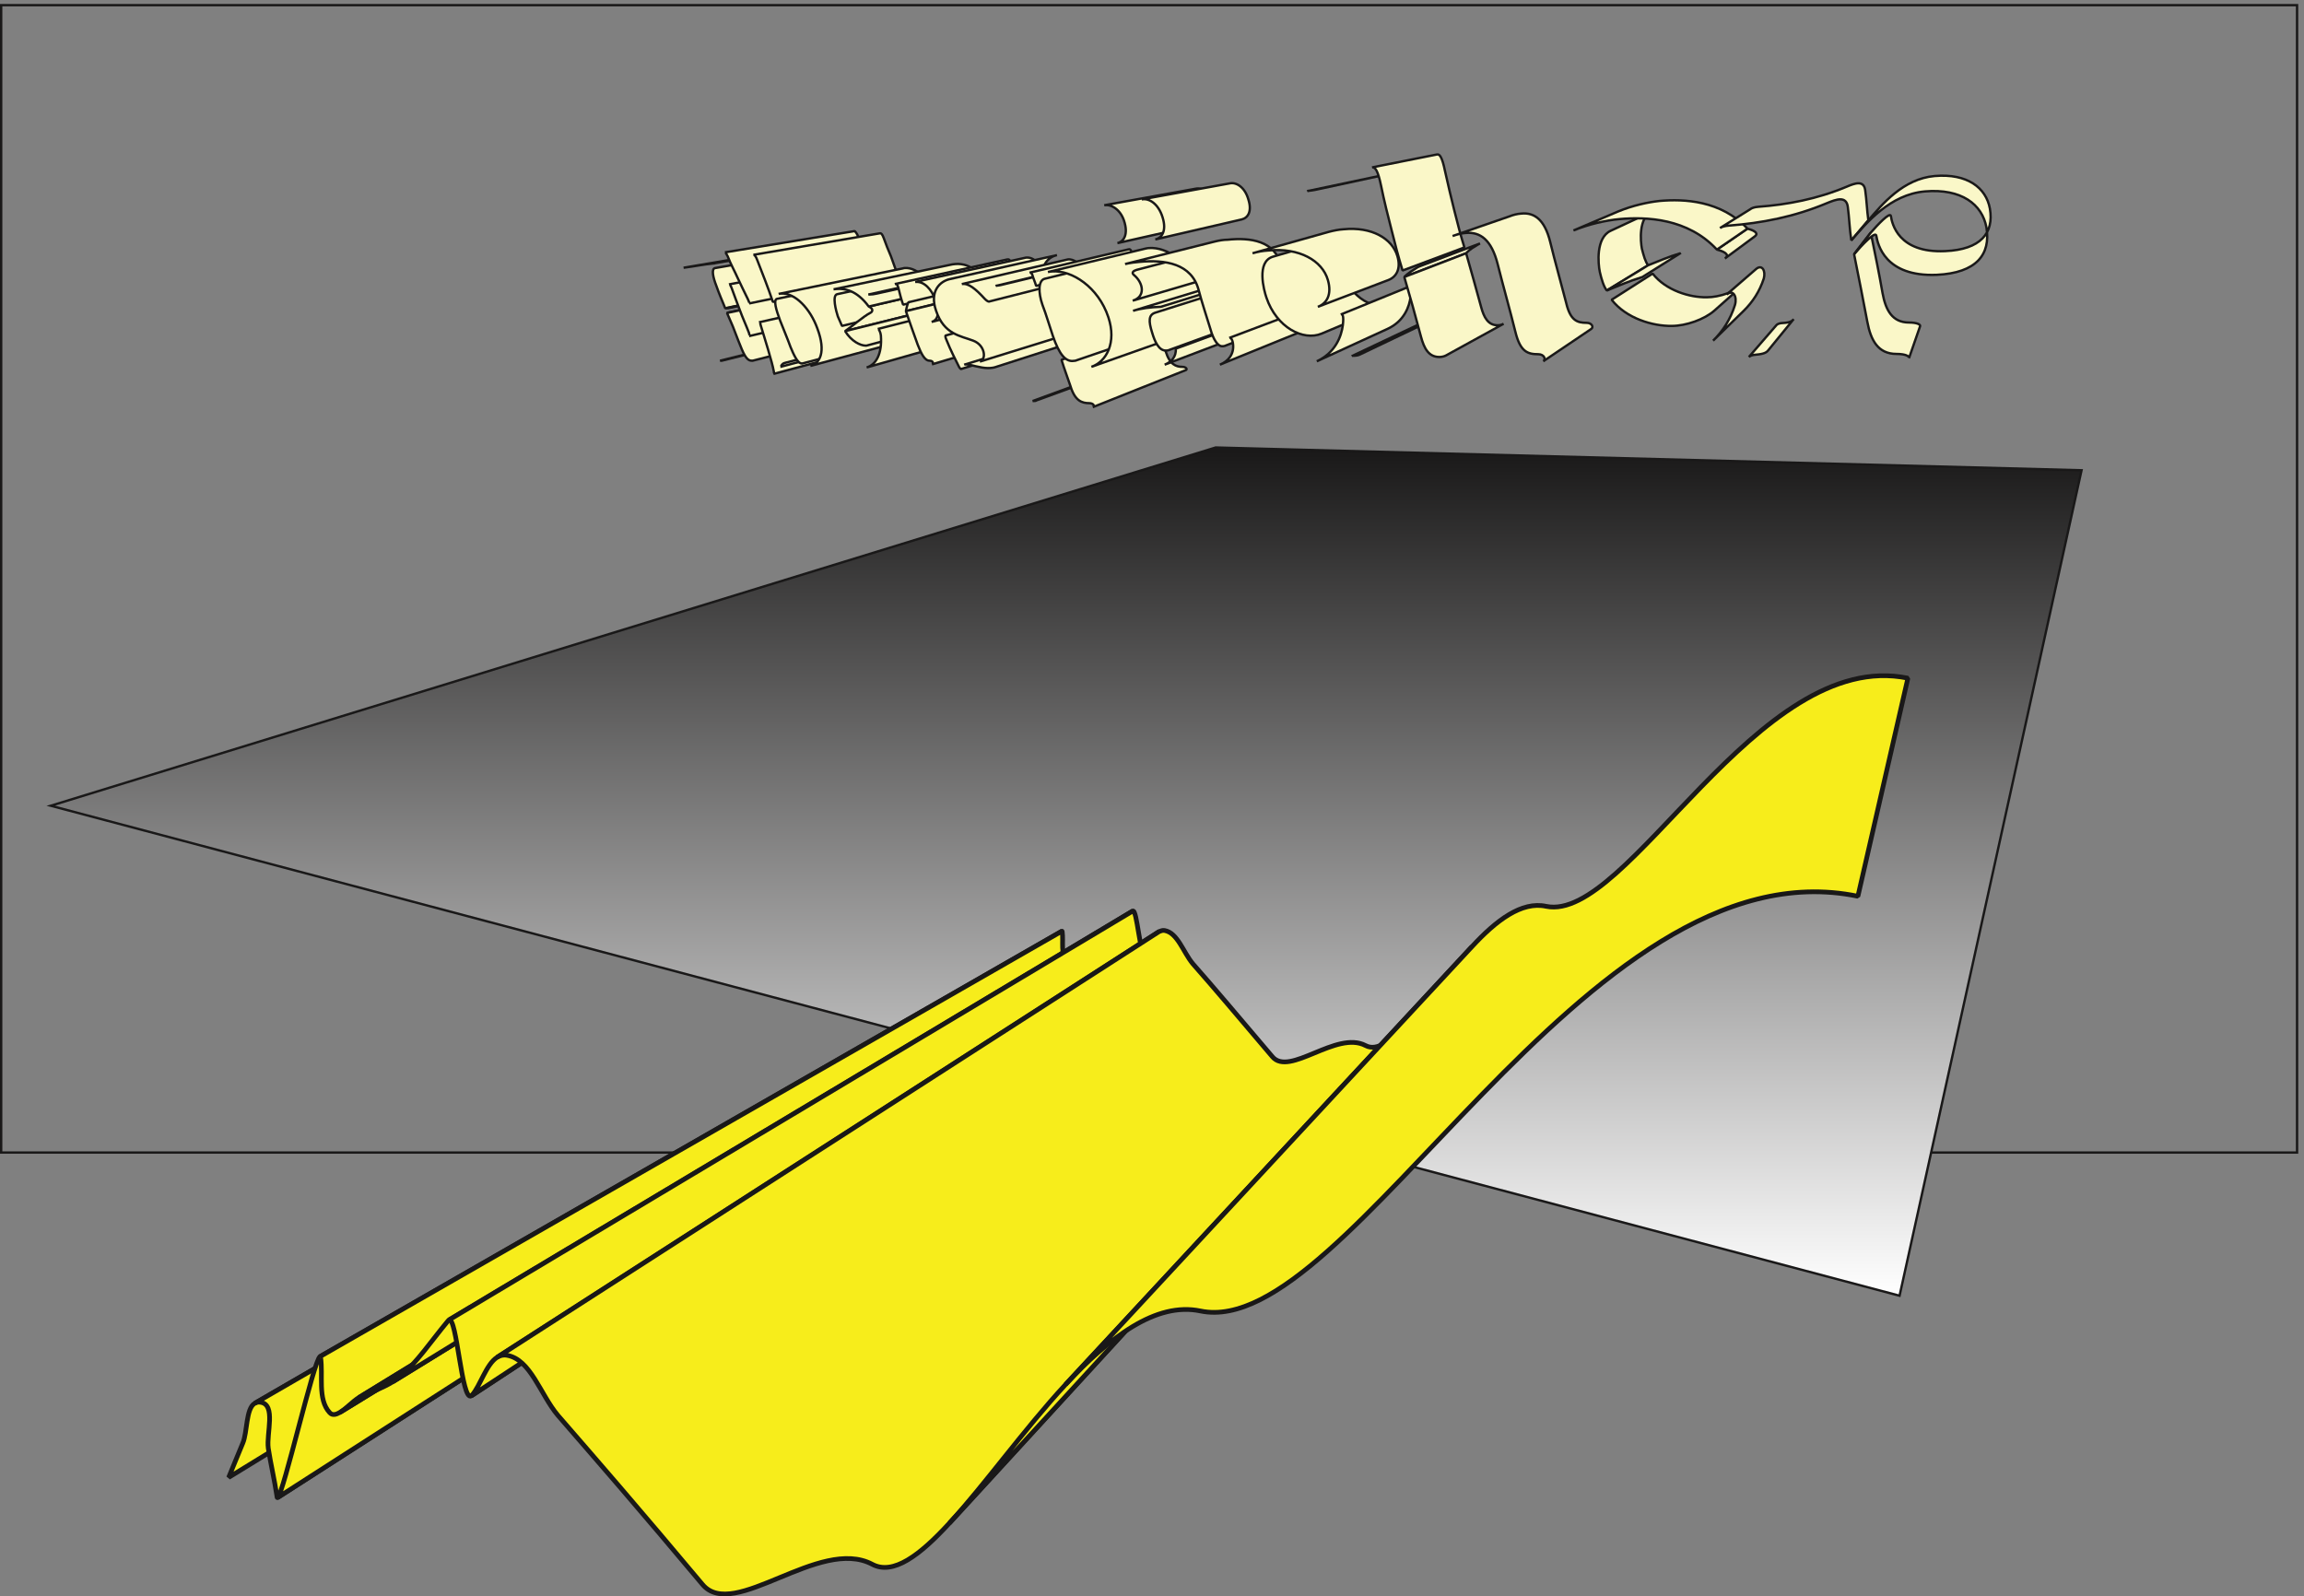 <svg xmlns="http://www.w3.org/2000/svg" xml:space="preserve" width="657.463" height="455.584"><rect width="100%" height="100%" fill="#808080" stroke="none"/><defs><linearGradient x1="217.86" y1="0" x2="217.86" y2="-182.017" gradientUnits="userSpaceOnUse" gradientTransform="matrix(10 0 0 10 108.875 2465.34)" spreadMethod="pad" id="a"><stop style="stop-opacity:1;stop-color:#191818" offset="0"/><stop style="stop-opacity:1;stop-color:#fff" offset="1"/></linearGradient><clipPath clipPathUnits="userSpaceOnUse" id="b"><path d="M1464.18 3096.75h2809.34v-547.41H1464.18Z" clip-rule="evenodd"/></clipPath></defs><path d="M4928.45 3414.48V952.41H2.52v2462.07z" style="fill:none;stroke:#191818;stroke-width:5.04;stroke-linecap:butt;stroke-linejoin:miter;stroke-miterlimit:10;stroke-dasharray:none;stroke-opacity:1" transform="matrix(.133 0 0 -.133 0 455.6)"/><path d="m2608.29 2465.34 1857.78-48.87-390.48-1771.298L108.875 1696.59l2499.415 768.75" style="fill:url(#a);fill-opacity:1;fill-rule:evenodd;stroke:none" transform="matrix(.133 0 0 -.133 0 455.6)"/><path d="m2608.29 2465.34 1857.78-48.87-390.48-1771.298L108.875 1696.59Z" style="fill:none;stroke:#191818;stroke-width:5.04;stroke-linecap:butt;stroke-linejoin:miter;stroke-miterlimit:10;stroke-dasharray:none;stroke-opacity:1" transform="matrix(.133 0 0 -.133 0 455.6)"/><g clip-path="url(#b)" transform="matrix(.133 0 0 -.133 0 455.6)"><path d="M1466.7 2851.04c21.61 2.64 43.22 7.26 64.83 9.25.75 0 1.49 0 2.98.65l280.2 48.22c-1.49-.66-2.24-.66-2.24-.66-20.12-1.99-39.49-5.95-58.87-8.59l-286.9-48.87" style="fill:#faf7c8;fill-opacity:1;fill-rule:evenodd;stroke:none"/><path d="M1466.7 2851.04c21.61 2.64 43.22 7.26 64.83 9.25.75 0 1.49 0 2.98.65l280.2 48.22c-1.49-.66-2.24-.66-2.24-.66-20.12-1.99-39.49-5.95-58.87-8.59z" style="fill:none;stroke:#191818;stroke-width:5.04;stroke-linecap:butt;stroke-linejoin:bevel;stroke-miterlimit:10;stroke-dasharray:none;stroke-opacity:1"/><path d="M1534.51 2850.38c-8.94-1.32-4.47-20.48 2.24-37.65 5.96-17.17 12.67-32.35 19.37-48.87l277.96 58.12c-5.96 14.53-11.92 28.4-17.14 43.59-5.96 15.85-10.43 33.02-2.23 33.68l-280.2-48.87" style="fill:#faf7c8;fill-opacity:1;fill-rule:evenodd;stroke:none"/><path d="M1534.51 2850.38c-8.94-1.32-4.47-20.48 2.24-37.65 5.96-17.17 12.67-32.35 19.37-48.87l277.96 58.12c-5.96 14.53-11.92 28.4-17.14 43.59-5.96 15.85-10.43 33.02-2.23 33.68z" style="fill:none;stroke:#191818;stroke-width:5.04;stroke-linecap:butt;stroke-linejoin:bevel;stroke-miterlimit:10;stroke-dasharray:none;stroke-opacity:1"/><path d="M1557.61 2764.52h5.97l277.21 57.46h-5.22l-277.96-57.46" style="fill:#faf7c8;fill-opacity:1;fill-rule:evenodd;stroke:none"/><path d="M1557.61 2764.52h5.97l277.21 57.46h-5.22z" style="fill:none;stroke:#191818;stroke-width:5.04;stroke-linecap:butt;stroke-linejoin:bevel;stroke-miterlimit:10;stroke-dasharray:none;stroke-opacity:1"/><path d="M1563.58 2755.27c-.75 0-2.24-.66-3.73-1.32l277.96 58.78c1.49.66 2.24 1.32 2.98 1.32l-277.21-58.78" style="fill:#faf7c8;fill-opacity:1;fill-rule:evenodd;stroke:none"/><path d="M1563.58 2755.27c-.75 0-2.24-.66-3.73-1.32l277.96 58.78c1.49.66 2.24 1.32 2.98 1.32z" style="fill:none;stroke:#191818;stroke-width:5.04;stroke-linecap:butt;stroke-linejoin:bevel;stroke-miterlimit:10;stroke-dasharray:none;stroke-opacity:1"/><path d="M1544.95 2651.58h3.72l278.71 69.35h-2.98l-279.45-69.35" style="fill:#faf7c8;fill-opacity:1;fill-rule:evenodd;stroke:none"/><path d="M1544.95 2651.58h3.72l278.71 69.35h-2.98z" style="fill:none;stroke:#191818;stroke-width:5.04;stroke-linecap:butt;stroke-linejoin:bevel;stroke-miterlimit:10;stroke-dasharray:none;stroke-opacity:1"/><path d="M1559.85 2753.95c5.22-12.55 11.92-26.41 16.39-38.96 5.22-13.21 10.44-27.74 15.65-39.63 8.2-19.15 14.16-23.78 20.87-23.78h2.23l272 69.35h-1.49c-5.96 0-11.92 3.96-19.37 21.13-4.47 10.57-8.94 23.78-13.42 35.67-4.47 11.23-10.43 23.77-14.9 35l-277.96-58.78" style="fill:#faf7c8;fill-opacity:1;fill-rule:evenodd;stroke:none"/><path d="M1559.85 2753.95c5.22-12.55 11.92-26.41 16.39-38.96 5.22-13.21 10.44-27.74 15.65-39.63 8.2-19.15 14.16-23.78 20.87-23.78h2.23l272 69.35h-1.49c-5.96 0-11.92 3.96-19.37 21.13-4.47 10.57-8.94 23.78-13.42 35.67-4.47 11.23-10.43 23.77-14.9 35z" style="fill:none;stroke:#191818;stroke-width:5.04;stroke-linecap:butt;stroke-linejoin:bevel;stroke-miterlimit:10;stroke-dasharray:none;stroke-opacity:1"/><path d="M1564.32 2815.37c1.49.66 2.98-1.98 5.22-7.26 5.96-15.85 11.92-33.02 17.88-48.21 5.96-16.51 13.42-32.36 19.38-48.22 1.49-4.62 1.49-7.26.74-7.26l272.75 64.06c.74 0 .74 1.98-.75 5.95-5.21 14.53-11.92 29.06-17.14 43.59-5.21 13.86-10.43 29.06-16.39 43.58-1.49 4.63-2.98 7.27-4.47 6.61l-277.22-52.84" style="fill:#faf7c8;fill-opacity:1;fill-rule:evenodd;stroke:none"/><path d="M1564.32 2815.37c1.49.66 2.98-1.98 5.22-7.26 5.96-15.85 11.92-33.02 17.88-48.21 5.96-16.51 13.42-32.36 19.38-48.22 1.49-4.62 1.49-7.26.74-7.26l272.75 64.06c.74 0 .74 1.98-.75 5.95-5.21 14.53-11.92 29.06-17.14 43.59-5.21 13.86-10.43 29.06-16.39 43.58-1.49 4.63-2.98 7.27-4.47 6.61z" style="fill:none;stroke:#191818;stroke-width:5.04;stroke-linecap:butt;stroke-linejoin:bevel;stroke-miterlimit:10;stroke-dasharray:none;stroke-opacity:1"/><path d="M1629.15 2734.14c.75.66 2.24-1.98 2.98-6.6 2.24-7.93 9.69-31.05 15.65-51.52 5.97-19.81 11.18-39.63 11.93-44.91 1.49-5.28.74-7.26 0-7.92l267.52 71.98c.75.66 1.49 1.98 0 7.27-.74 4.62-5.21 22.45-10.43 40.29-5.21 18.49-11.92 38.96-14.16 46.23-.74 3.96-2.23 6.6-2.98 5.94l-270.51-60.76" style="fill:#faf7c8;fill-opacity:1;fill-rule:evenodd;stroke:none"/><path d="M1629.15 2734.14c.75.66 2.24-1.98 2.98-6.6 2.24-7.93 9.69-31.05 15.65-51.52 5.97-19.81 11.18-39.63 11.93-44.91 1.49-5.28.74-7.26 0-7.92l267.52 71.98c.75.66 1.49 1.98 0 7.27-.74 4.62-5.21 22.45-10.43 40.29-5.21 18.49-11.92 38.96-14.16 46.23-.74 3.96-2.23 6.6-2.98 5.94z" style="fill:none;stroke:#191818;stroke-width:5.04;stroke-linecap:butt;stroke-linejoin:bevel;stroke-miterlimit:10;stroke-dasharray:none;stroke-opacity:1"/><path d="M1555.38 2884.06c1.49 0 5.21-6.6 5.96-8.59 5.96-15.84 14.9-31.7 21.61-46.89 6.71-13.87 14.16-30.38 21.61-44.91 2.98-6.6 3.73-8.58 2.98-9.24l272.75 56.79c.74.66 0 2.66-2.24 8.59-6.71 12.55-13.41 27.74-19.37 40.29-5.97 13.21-14.16 27.74-19.38 42.28-.74 1.31-4.47 7.25-5.96 7.25l-277.96-45.57" style="fill:#faf7c8;fill-opacity:1;fill-rule:evenodd;stroke:none"/><path d="M1555.38 2884.06c1.49 0 5.21-6.6 5.96-8.59 5.96-15.84 14.9-31.7 21.61-46.89 6.71-13.87 14.16-30.38 21.61-44.91 2.98-6.6 3.73-8.58 2.98-9.24l272.75 56.79c.74.66 0 2.66-2.24 8.59-6.71 12.55-13.41 27.74-19.37 40.29-5.97 13.21-14.16 27.74-19.38 42.28-.74 1.31-4.47 7.25-5.96 7.25z" style="fill:none;stroke:#191818;stroke-width:5.04;stroke-linecap:butt;stroke-linejoin:bevel;stroke-miterlimit:10;stroke-dasharray:none;stroke-opacity:1"/><path d="M1616.48 2878.78c2.24 0 5.22-2.65 8.2-11.23 5.22-13.87 11.93-30.38 17.14-44.25 5.96-15.19 11.18-30.38 16.4-45.57l268.27 56.15c-5.22 13.86-9.69 27.72-14.9 41.59-5.22 11.89-11.18 27.08-15.65 39.63-2.98 7.93-5.22 9.91-7.46 9.91l-272-46.23" style="fill:#faf7c8;fill-opacity:1;fill-rule:evenodd;stroke:none"/><path d="M1616.48 2878.78c2.24 0 5.22-2.65 8.2-11.23 5.22-13.87 11.93-30.38 17.14-44.25 5.96-15.19 11.18-30.38 16.4-45.57l268.27 56.15c-5.22 13.86-9.69 27.72-14.9 41.59-5.22 11.89-11.18 27.08-15.65 39.63-2.98 7.93-5.22 9.91-7.46 9.91z" style="fill:none;stroke:#191818;stroke-width:5.04;stroke-linecap:butt;stroke-linejoin:bevel;stroke-miterlimit:10;stroke-dasharray:none;stroke-opacity:1"/><path d="M1684.3 2646.96c-3.73-.66-6.71-3.3-8.2-6.6 0-1.32-.74-1.98-1.49-1.98l266.04 70.66c.74 0 1.49 0 1.49 1.32 1.49 3.31 4.47 5.29 7.45 5.95l-265.29-69.35" style="fill:#faf7c8;fill-opacity:1;fill-rule:evenodd;stroke:none"/><path d="M1684.3 2646.96c-3.73-.66-6.71-3.3-8.2-6.6 0-1.32-.74-1.98-1.49-1.98l266.04 70.66c.74 0 1.49 0 1.49 1.32 1.49 3.31 4.47 5.29 7.45 5.95z" style="fill:none;stroke:#191818;stroke-width:5.04;stroke-linecap:butt;stroke-linejoin:bevel;stroke-miterlimit:10;stroke-dasharray:none;stroke-opacity:1"/><path d="M1667.16 2784.33c-8.2-1.98-2.24-23.11 6.71-46.89 7.45-19.15 15.64-38.3 22.35-56.8 5.96-14.53 14.91-35 23.85-35h1.49l261.56 69.35h-1.49c-8.19 0-15.64 18.49-21.61 31.7-5.96 16.51-13.41 33.69-20.12 51.51-7.45 21.14-13.41 40.29-5.96 41.61l-266.78-55.48" style="fill:#faf7c8;fill-opacity:1;fill-rule:evenodd;stroke:none"/><path d="M1667.16 2784.33c-8.2-1.98-2.24-23.11 6.71-46.89 7.45-19.15 15.64-38.3 22.35-56.8 5.96-14.53 14.91-35 23.85-35h1.49l261.56 69.35h-1.49c-8.19 0-15.64 18.49-21.61 31.7-5.96 16.51-13.41 33.69-20.12 51.51-7.45 21.14-13.41 40.29-5.96 41.61z" style="fill:none;stroke:#191818;stroke-width:5.04;stroke-linecap:butt;stroke-linejoin:bevel;stroke-miterlimit:10;stroke-dasharray:none;stroke-opacity:1"/><path d="M1670.88 2794.9c1.5.66 2.99.66 4.48.66 30.55 2.64 63.34-33.02 78.24-74.63 19.38-51.51 5.22-75.29-14.9-80.57l260.07 70c17.89 4.63 30.56 26.42 13.42 72.65-13.42 37.65-43.22 69.35-70.8 67.37-1.49 0-2.23 0-3.72-.66l-266.79-54.82" style="fill:#faf7c8;fill-opacity:1;fill-rule:evenodd;stroke:none"/><path d="M1670.88 2794.9c1.5.66 2.99.66 4.48.66 30.55 2.64 63.34-33.02 78.24-74.63 19.38-51.51 5.22-75.29-14.9-80.57l260.07 70c17.89 4.63 30.56 26.42 13.42 72.65-13.42 37.65-43.22 69.35-70.8 67.37-1.49 0-2.23 0-3.72-.66z" style="fill:none;stroke:#191818;stroke-width:5.04;stroke-linecap:butt;stroke-linejoin:bevel;stroke-miterlimit:10;stroke-dasharray:none;stroke-opacity:1"/><path d="M1796.08 2794.24c-11.18-2.64-2.24-36.32 1.49-47.55 2.98-7.27 6.71-15.85 8.94-20.48l253.37 61.43c-2.23 4.62-5.96 11.88-8.2 18.49-3.72 9.9-11.17 40.28-1.49 42.93l-254.11-54.82" style="fill:#faf7c8;fill-opacity:1;fill-rule:evenodd;stroke:none"/><path d="M1796.08 2794.24c-11.18-2.64-2.24-36.32 1.49-47.55 2.98-7.27 6.71-15.85 8.94-20.48l253.37 61.43c-2.23 4.62-5.96 11.88-8.2 18.49-3.72 9.9-11.17 40.28-1.49 42.93z" style="fill:none;stroke:#191818;stroke-width:5.04;stroke-linecap:butt;stroke-linejoin:bevel;stroke-miterlimit:10;stroke-dasharray:none;stroke-opacity:1"/><path d="M1863.89 2767.82c10.44-4.62 8.94-11.23 2.98-13.87-13.41-6.6-40.98-30.38-53.65-38.96l252.62 62.74c11.18 7.92 35.77 29.06 48.44 35 5.22 2.65 6.71 8.59-2.98 12.55l-247.41-57.46" style="fill:#faf7c8;fill-opacity:1;fill-rule:evenodd;stroke:none"/><path d="M1863.89 2767.82c10.44-4.62 8.94-11.23 2.98-13.87-13.41-6.6-40.98-30.38-53.65-38.96l252.62 62.74c11.18 7.92 35.77 29.06 48.44 35 5.22 2.65 6.71 8.59-2.98 12.55z" style="fill:none;stroke:#191818;stroke-width:5.04;stroke-linecap:butt;stroke-linejoin:bevel;stroke-miterlimit:10;stroke-dasharray:none;stroke-opacity:1"/><path d="M1813.22 2714.99c13.41-21.8 32.79-31.04 43.97-31.04 1.49 0 2.98 0 4.47.66l247.4 66.04c-1.49-.66-2.23-.66-3.72-.66-10.43 0-27.57 7.93-39.5 27.74l-252.62-62.74" style="fill:#faf7c8;fill-opacity:1;fill-rule:evenodd;stroke:none"/><path d="M1813.22 2714.99c13.41-21.8 32.79-31.04 43.97-31.04 1.49 0 2.98 0 4.47.66l247.4 66.04c-1.49-.66-2.23-.66-3.72-.66-10.43 0-27.57 7.93-39.5 27.74z" style="fill:none;stroke:#191818;stroke-width:5.04;stroke-linecap:butt;stroke-linejoin:bevel;stroke-miterlimit:10;stroke-dasharray:none;stroke-opacity:1"/><path d="M1883.27 2719.61c2.23.66 5.96-6.6 6.7-13.87 2.99-39.63-10.43-62.74-30.55-68.69l248.15 70.67c17.89 5.29 29.81 25.76 26.83 61.42 0 6.61-3.73 13.21-5.96 12.56l-245.17-62.09" style="fill:#faf7c8;fill-opacity:1;fill-rule:evenodd;stroke:none"/><path d="M1883.27 2719.61c2.23.66 5.96-6.6 6.7-13.87 2.99-39.63-10.43-62.74-30.55-68.69l248.15 70.67c17.89 5.29 29.81 25.76 26.83 61.42 0 6.61-3.73 13.21-5.96 12.56z" style="fill:none;stroke:#191818;stroke-width:5.04;stroke-linecap:butt;stroke-linejoin:bevel;stroke-miterlimit:10;stroke-dasharray:none;stroke-opacity:1"/><path d="M1788.63 2804.81c2.23 0 4.47.66 6.7.66 15.65 1.32 42.48-1.98 68.56-37.65l247.41 57.47c-23.85 32.35-47.69 35-61.85 33.67-2.24 0-3.73-.66-5.96-.66l-254.86-53.49" style="fill:#faf7c8;fill-opacity:1;fill-rule:evenodd;stroke:none"/><path d="M1788.63 2804.81c2.23 0 4.47.66 6.7.66 15.65 1.32 42.48-1.98 68.56-37.65l247.41 57.47c-23.85 32.35-47.69 35-61.85 33.67-2.24 0-3.73-.66-5.96-.66z" style="fill:none;stroke:#191818;stroke-width:5.04;stroke-linecap:butt;stroke-linejoin:bevel;stroke-miterlimit:10;stroke-dasharray:none;stroke-opacity:1"/><path d="M1863.15 2793.58h1.49c5.21 0 11.18.66 16.39 1.98l245.92 54.82c-5.22-1.32-10.43-1.98-14.91-1.98h-1.49l-247.4-54.82" style="fill:#faf7c8;fill-opacity:1;fill-rule:evenodd;stroke:none"/><path d="M1863.15 2793.58h1.49c5.21 0 11.18.66 16.39 1.98l245.92 54.82c-5.22-1.32-10.43-1.98-14.91-1.98h-1.49z" style="fill:none;stroke:#191818;stroke-width:5.04;stroke-linecap:butt;stroke-linejoin:bevel;stroke-miterlimit:10;stroke-dasharray:none;stroke-opacity:1"/><path d="M1919.78 2816.03c2.98.66 5.96-.66 7.45-7.26 2.99-11.89 5.97-24.44 10.44-36.99l239.95 56.8c-3.72 11.23-6.7 23.12-9.68 33.69-.75 5.94-3.73 7.26-6.71 6.6l-241.45-52.84" style="fill:#faf7c8;fill-opacity:1;fill-rule:evenodd;stroke:none"/><path d="M1919.78 2816.03c2.98.66 5.96-.66 7.45-7.26 2.99-11.89 5.97-24.44 10.44-36.99l239.95 56.8c-3.72 11.23-6.7 23.12-9.68 33.69-.75 5.94-3.73 7.26-6.71 6.6z" style="fill:none;stroke:#191818;stroke-width:5.04;stroke-linecap:butt;stroke-linejoin:bevel;stroke-miterlimit:10;stroke-dasharray:none;stroke-opacity:1"/><path d="M1949.59 2777.07c-1.49 0-4.47-11.23-5.96-19.15l239.21 58.11c1.49 7.27 4.47 17.85 5.22 17.85l-238.47-56.81" style="fill:#faf7c8;fill-opacity:1;fill-rule:evenodd;stroke:none"/><path d="M1949.59 2777.07c-1.49 0-4.47-11.23-5.96-19.15l239.21 58.11c1.49 7.27 4.47 17.85 5.22 17.85z" style="fill:none;stroke:#191818;stroke-width:5.04;stroke-linecap:butt;stroke-linejoin:bevel;stroke-miterlimit:10;stroke-dasharray:none;stroke-opacity:1"/><path d="M1943.63 2757.92c8.2-24.44 17.14-48.88 25.34-71.99 7.45-19.16 14.9-34.35 25.33-34.35 8.2 0 8.95-6.6 5.22-7.92l233.99 70.01c2.98 1.32 2.24 7.26-5.21 7.26-8.95 0-15.65 13.21-22.36 30.38-7.45 21.14-15.65 42.93-23.1 64.72l-239.21-58.11" style="fill:#faf7c8;fill-opacity:1;fill-rule:evenodd;stroke:none"/><path d="M1943.63 2757.92c8.2-24.44 17.14-48.88 25.34-71.99 7.45-19.16 14.9-34.35 25.33-34.35 8.2 0 8.95-6.6 5.22-7.92l233.99 70.01c2.98 1.32 2.24 7.26-5.21 7.26-8.95 0-15.65 13.21-22.36 30.38-7.45 21.14-15.65 42.93-23.1 64.72z" style="fill:none;stroke:#191818;stroke-width:5.04;stroke-linecap:butt;stroke-linejoin:bevel;stroke-miterlimit:10;stroke-dasharray:none;stroke-opacity:1"/><path d="M1963.75 2820.66h1.49c17.14 1.32 34.28-15.85 41.73-39.62 8.94-25.11 6.71-42.28-8.2-46.24l234 60.76c13.41 3.3 15.65 19.15 7.45 41.61-6.71 21.13-22.36 36.98-38.01 35.66h-.74l-237.72-52.17" style="fill:#faf7c8;fill-opacity:1;fill-rule:evenodd;stroke:none"/><path d="M1963.75 2820.66h1.49c17.14 1.32 34.28-15.85 41.73-39.62 8.94-25.11 6.71-42.28-8.2-46.24l234 60.76c13.41 3.3 15.65 19.15 7.45 41.61-6.71 21.13-22.36 36.98-38.01 35.66h-.74z" style="fill:none;stroke:#191818;stroke-width:5.04;stroke-linecap:butt;stroke-linejoin:bevel;stroke-miterlimit:10;stroke-dasharray:none;stroke-opacity:1"/><path d="M2062.12 2633.75c-.75 0-2.24.66-4.47 4.63-8.2 16.51-17.89 35-26.83 57.45-2.98 6.61-2.98 9.91-1.49 9.91l231.01 63.4c-1.49 0-1.49-2.64 1.49-8.58 7.45-20.48 16.4-36.99 23.85-51.52 2.23-3.96 2.98-4.62 3.72-4.62l-227.28-70.67" style="fill:#faf7c8;fill-opacity:1;fill-rule:evenodd;stroke:none"/><path d="M2062.12 2633.75c-.75 0-2.24.66-4.47 4.63-8.2 16.51-17.89 35-26.83 57.45-2.98 6.61-2.98 9.91-1.49 9.91l231.01 63.4c-1.49 0-1.49-2.64 1.49-8.58 7.45-20.48 16.4-36.99 23.85-51.52 2.23-3.96 2.98-4.62 3.72-4.62z" style="fill:none;stroke:#191818;stroke-width:5.04;stroke-linecap:butt;stroke-linejoin:bevel;stroke-miterlimit:10;stroke-dasharray:none;stroke-opacity:1"/><path d="M2137.38 2638.38c-5.21-1.99-11.18-2.65-17.88-2.65-15.65 0-38.75 7.93-46.21 7.93-1.49 0-2.98 0-4.47-.66l226.54 70.01c1.5.66 2.99.66 4.48.66 6.7 0 27.57-7.27 41.73-7.27 5.96 0 11.18.66 15.65 2.64l-219.84-70.66" style="fill:#faf7c8;fill-opacity:1;fill-rule:evenodd;stroke:none"/><path d="M2137.38 2638.38c-5.21-1.99-11.18-2.65-17.88-2.65-15.65 0-38.75 7.93-46.21 7.93-1.49 0-2.98 0-4.47-.66l226.54 70.01c1.5.66 2.99.66 4.48.66 6.7 0 27.57-7.27 41.73-7.27 5.96 0 11.18.66 15.65 2.64z" style="fill:none;stroke:#191818;stroke-width:5.04;stroke-linecap:butt;stroke-linejoin:bevel;stroke-miterlimit:10;stroke-dasharray:none;stroke-opacity:1"/><path d="M2102.36 2649.6c14.16 3.97 11.92 35.01-14.16 44.91-27.57 10.57-62.6 13.21-79.74 64.07-14.9 42.92 8.94 63.4 29.06 68.02l230.27 51.53c-18.63-3.98-39.49-22.47-26.08-61.44 14.9-45.56 46.95-48.21 71.54-57.45 23.1-8.59 25.34-36.99 12.67-40.29l-223.56-69.35" style="fill:#faf7c8;fill-opacity:1;fill-rule:evenodd;stroke:none"/><path d="M2102.36 2649.6c14.16 3.97 11.92 35.01-14.16 44.91-27.57 10.57-62.6 13.21-79.74 64.07-14.9 42.92 8.94 63.4 29.06 68.02l230.27 51.53c-18.63-3.98-39.49-22.47-26.08-61.44 14.9-45.56 46.95-48.21 71.54-57.45 23.1-8.59 25.34-36.99 12.67-40.29z" style="fill:none;stroke:#191818;stroke-width:5.04;stroke-linecap:butt;stroke-linejoin:bevel;stroke-miterlimit:10;stroke-dasharray:none;stroke-opacity:1"/><path d="M2121.73 2778.39c-1.49 0-5.21 1.98-8.94 5.94-19.38 21.14-35.02 34.35-49.18 31.7l227.28 52.84c12.67 1.98 26.83-9.91 44.72-29.06 2.98-3.3 6.7-5.28 7.45-5.28l-221.33-56.14" style="fill:#faf7c8;fill-opacity:1;fill-rule:evenodd;stroke:none"/><path d="M2121.73 2778.39c-1.49 0-5.21 1.98-8.94 5.94-19.38 21.14-35.02 34.35-49.18 31.7l227.28 52.84c12.67 1.98 26.83-9.91 44.72-29.06 2.98-3.3 6.7-5.28 7.45-5.28z" style="fill:none;stroke:#191818;stroke-width:5.04;stroke-linecap:butt;stroke-linejoin:bevel;stroke-miterlimit:10;stroke-dasharray:none;stroke-opacity:1"/><path d="M2136.64 2812.07c.74.66 1.49.66 2.98.66 2.23 0 4.47.66 8.19 1.32l219.09 52.84c-3.72-.66-5.21-1.32-7.45-1.32-1.49 0-2.23 0-2.98-.66l-219.83-52.84" style="fill:#faf7c8;fill-opacity:1;fill-rule:evenodd;stroke:none"/><path d="M2136.64 2812.07c.74.66 1.49.66 2.98.66 2.23 0 4.47.66 8.19 1.32l219.09 52.84c-3.72-.66-5.21-1.32-7.45-1.32-1.49 0-2.23 0-2.98-.66z" style="fill:none;stroke:#191818;stroke-width:5.04;stroke-linecap:butt;stroke-linejoin:bevel;stroke-miterlimit:10;stroke-dasharray:none;stroke-opacity:1"/><path d="M2208.92 2840.47c2.24.66 4.47-.66 5.96-4.62 2.24-7.93 5.96-15.85 8.2-23.78l211.64 52.84c-2.24 7.26-5.22 14.53-7.45 21.79-1.49 3.3-3.73 4.62-5.22 3.96l-213.13-50.19" style="fill:#faf7c8;fill-opacity:1;fill-rule:evenodd;stroke:none"/><path d="M2208.92 2840.47c2.24.66 4.47-.66 5.96-4.62 2.24-7.93 5.96-15.85 8.2-23.78l211.64 52.84c-2.24 7.26-5.22 14.53-7.45 21.79-1.49 3.3-3.73 4.62-5.22 3.96z" style="fill:none;stroke:#191818;stroke-width:5.04;stroke-linecap:butt;stroke-linejoin:bevel;stroke-miterlimit:10;stroke-dasharray:none;stroke-opacity:1"/><path d="M2215.63 2565.07h1.49c2.98 0 5.21 0 6.71 1.32l211.63 77.27c-1.49-.66-3.72-.66-5.96-.66h-1.49l-212.38-77.93" style="fill:#faf7c8;fill-opacity:1;fill-rule:evenodd;stroke:none"/><path d="M2215.63 2565.07h1.49c2.98 0 5.21 0 6.71 1.32l211.63 77.27c-1.49-.66-3.72-.66-5.96-.66h-1.49z" style="fill:none;stroke:#191818;stroke-width:5.04;stroke-linecap:butt;stroke-linejoin:bevel;stroke-miterlimit:10;stroke-dasharray:none;stroke-opacity:1"/><path d="M2277.48 2653.57c5.96-19.82 13.41-38.97 19.38-56.8 9.68-31.7 24.59-36.33 40.24-36.33 8.94 0 12.66-6.6 7.45-8.58l198.97 79.25c5.21 1.32 1.49 7.27-6.71 7.27-13.41 0-26.83 4.62-35.77 33.02-5.22 15.85-11.92 33.02-17.88 50.85l-205.68-68.68" style="fill:#faf7c8;fill-opacity:1;fill-rule:evenodd;stroke:none"/><path d="M2277.48 2653.57c5.96-19.82 13.41-38.97 19.38-56.8 9.68-31.7 24.59-36.33 40.24-36.33 8.94 0 12.66-6.6 7.45-8.58l198.97 79.25c5.21 1.32 1.49 7.27-6.71 7.27-13.41 0-26.83 4.62-35.77 33.02-5.22 15.85-11.92 33.02-17.88 50.85z" style="fill:none;stroke:#191818;stroke-width:5.04;stroke-linecap:butt;stroke-linejoin:bevel;stroke-miterlimit:10;stroke-dasharray:none;stroke-opacity:1"/><path d="M2240.97 2827.26c-13.42-3.96-13.42-29.72-4.48-55.48 8.2-21.13 14.91-44.9 22.36-66.7 14.16-41.61 27.57-54.16 41.73-54.16 2.98 0 4.47.66 6.71.66l202.69 69.35c-1.49 0-2.98-.66-5.96-.66-12.67 0-24.59 11.23-37.26 48.21-6.71 19.82-12.67 41.61-20.12 60.1-8.2 23.12-8.2 46.89 3.73 50.2l-209.4-51.52" style="fill:#faf7c8;fill-opacity:1;fill-rule:evenodd;stroke:none"/><path d="M2240.97 2827.26c-13.42-3.96-13.42-29.72-4.48-55.48 8.2-21.13 14.91-44.9 22.36-66.7 14.16-41.61 27.57-54.16 41.73-54.16 2.98 0 4.47.66 6.71.66l202.69 69.35c-1.49 0-2.98-.66-5.96-.66-12.67 0-24.59 11.23-37.26 48.21-6.71 19.82-12.67 41.61-20.12 60.1-8.2 23.12-8.2 46.89 3.73 50.2z" style="fill:none;stroke:#191818;stroke-width:5.04;stroke-linecap:butt;stroke-linejoin:bevel;stroke-miterlimit:10;stroke-dasharray:none;stroke-opacity:1"/><path d="M2248.42 2841.79c2.98.66 5.96 1.32 8.94 1.32 41.73 3.3 99.11-33.02 120.72-98.4 17.89-54.16-3.72-95.11-36.51-106.33l199.71 70.66c29.06 9.91 49.19 46.89 32.79 95.11-19.37 59.44-70.79 91.8-108.8 89.16-2.23 0-5.22-.66-8.2-1.32l-208.65-50.2" style="fill:#faf7c8;fill-opacity:1;fill-rule:evenodd;stroke:none"/><path d="M2248.42 2841.79c2.98.66 5.96 1.32 8.94 1.32 41.73 3.3 99.11-33.02 120.72-98.4 17.89-54.16-3.72-95.11-36.51-106.33l199.71 70.66c29.06 9.91 49.19 46.89 32.79 95.11-19.37 59.44-70.79 91.8-108.8 89.16-2.23 0-5.22-.66-8.2-1.32z" style="fill:none;stroke:#191818;stroke-width:5.04;stroke-linecap:butt;stroke-linejoin:bevel;stroke-miterlimit:10;stroke-dasharray:none;stroke-opacity:1"/><path d="M2369.14 2985.11c14.9 2.64 34.28-8.59 42.48-33.02 9.68-29.06 0-44.91-14.16-48.22l193.75 43.59c12.67 3.3 21.61 17.17 12.67 43.59-6.71 21.8-24.59 32.36-38.01 29.72l-196.73-35.66" style="fill:#faf7c8;fill-opacity:1;fill-rule:evenodd;stroke:none"/><path d="M2369.14 2985.11c14.9 2.64 34.28-8.59 42.48-33.02 9.68-29.06 0-44.91-14.16-48.22l193.75 43.59c12.67 3.3 21.61 17.17 12.67 43.59-6.71 21.8-24.59 32.36-38.01 29.72z" style="fill:none;stroke:#191818;stroke-width:5.04;stroke-linecap:butt;stroke-linejoin:bevel;stroke-miterlimit:10;stroke-dasharray:none;stroke-opacity:1"/><path d="M2449.62 2997.66c15.65 3.3 35.77-9.25 44.71-38.31 8.95-28.4-.74-44.25-15.65-47.55l185.56 42.93c13.41 3.3 22.36 17.17 14.16 42.93-7.45 26.41-26.08 37.64-40.24 34.34l-188.54-34.34" style="fill:#faf7c8;fill-opacity:1;fill-rule:evenodd;stroke:none"/><path d="M2449.62 2997.66c15.65 3.3 35.77-9.25 44.71-38.31 8.95-28.4-.74-44.25-15.65-47.55l185.56 42.93c13.41 3.3 22.36 17.17 14.16 42.93-7.45 26.41-26.08 37.64-40.24 34.34z" style="fill:none;stroke:#191818;stroke-width:5.04;stroke-linecap:butt;stroke-linejoin:bevel;stroke-miterlimit:10;stroke-dasharray:none;stroke-opacity:1"/><path d="M2430.99 2758.58c17.14 5.28 37.26 7.92 59.62 8.58l184.81 57.47c-20.12-.67-38.01-2.65-53.66-7.94l-190.77-58.11" style="fill:#faf7c8;fill-opacity:1;fill-rule:evenodd;stroke:none"/><path d="M2430.99 2758.58c17.14 5.28 37.26 7.92 59.62 8.58l184.81 57.47c-20.12-.67-38.01-2.65-53.66-7.94z" style="fill:none;stroke:#191818;stroke-width:5.04;stroke-linecap:butt;stroke-linejoin:bevel;stroke-miterlimit:10;stroke-dasharray:none;stroke-opacity:1"/><path d="M2438.44 2846.41c-6.7-1.98-11.17-5.94-5.96-10.56 20.87-17.17 26.08-46.89-2.23-55.47l190.77 56.13c25.34 7.92 20.86 34.34 2.23 50.19-5.21 3.96-.74 7.27 5.22 9.25l-190.03-49.54" style="fill:#faf7c8;fill-opacity:1;fill-rule:evenodd;stroke:none"/><path d="M2438.44 2846.41c-6.7-1.98-11.17-5.94-5.96-10.56 20.87-17.17 26.08-46.89-2.23-55.47l190.77 56.13c25.34 7.92 20.86 34.34 2.23 50.19-5.21 3.96-.74 7.27 5.22 9.25z" style="fill:none;stroke:#191818;stroke-width:5.04;stroke-linecap:butt;stroke-linejoin:bevel;stroke-miterlimit:10;stroke-dasharray:none;stroke-opacity:1"/><path d="M2522.65 2677.34c1.49-17.83-10.43-29.06-23.84-34.34l184.06 70.01c11.92 4.62 22.36 14.53 21.61 31.04l-181.83-66.71" style="fill:#faf7c8;fill-opacity:1;fill-rule:evenodd;stroke:none"/><path d="M2522.65 2677.34c1.49-17.83-10.43-29.06-23.84-34.34l184.06 70.01c11.92 4.62 22.36 14.53 21.61 31.04z" style="fill:none;stroke:#191818;stroke-width:5.04;stroke-linecap:butt;stroke-linejoin:bevel;stroke-miterlimit:10;stroke-dasharray:none;stroke-opacity:1"/><path d="M2478.68 2754.61c-14.15-4.62-14.9-17.17-6.7-42.93 5.96-20.47 14.9-38.3 29.06-38.3 2.24 0 4.47 0 5.96.66l183.32 66.7c-1.49-.66-3.72-.66-5.96-.66-12.67 0-20.12 16.51-26.08 34.35-7.45 23.77-6.71 35 5.96 38.96l-185.56-58.78" style="fill:#faf7c8;fill-opacity:1;fill-rule:evenodd;stroke:none"/><path d="M2478.68 2754.61c-14.15-4.62-14.9-17.17-6.7-42.93 5.96-20.47 14.9-38.3 29.06-38.3 2.24 0 4.47 0 5.96.66l183.32 66.7c-1.49-.66-3.72-.66-5.96-.66-12.67 0-20.12 16.51-26.08 34.35-7.45 23.77-6.71 35 5.96 38.96z" style="fill:none;stroke:#191818;stroke-width:5.04;stroke-linecap:butt;stroke-linejoin:bevel;stroke-miterlimit:10;stroke-dasharray:none;stroke-opacity:1"/><path d="M2413.85 2858.96c11.18 2.64 22.36 3.97 30.56 4.63 55.14 5.28 112.52-3.31 127.43-60.76 7.45-28.4 17.13-56.8 25.33-83.88 5.96-21.8 15.65-36.32 24.59-36.32 2.24 0 4.47 0 5.97.66l170.65 66.04c-.75-.66-2.98-.66-5.22-.66-8.2 0-16.39 13.21-21.61 32.36-7.45 24.44-16.39 50.19-23.1 75.95-13.42 51.52-64.83 59.44-114.76 54.16-7.46 0-17.14-1.32-27.58-3.96l-192.26-48.22" style="fill:#faf7c8;fill-opacity:1;fill-rule:evenodd;stroke:none"/><path d="M2413.85 2858.96c11.18 2.64 22.36 3.97 30.56 4.63 55.14 5.28 112.52-3.31 127.43-60.76 7.45-28.4 17.13-56.8 25.33-83.88 5.96-21.8 15.65-36.32 24.59-36.32 2.24 0 4.47 0 5.97.66l170.65 66.04c-.75-.66-2.98-.66-5.22-.66-8.2 0-16.39 13.21-21.61 32.36-7.45 24.44-16.39 50.19-23.1 75.95-13.42 51.52-64.83 59.44-114.76 54.16-7.46 0-17.14-1.32-27.58-3.96z" style="fill:none;stroke:#191818;stroke-width:5.04;stroke-linecap:butt;stroke-linejoin:bevel;stroke-miterlimit:10;stroke-dasharray:none;stroke-opacity:1"/><path d="M2637.41 2700.46c3.73 1.32 7.46-4.63 8.2-13.87 2.24-21.14-10.43-36.33-28.32-43.59l172.14 70.01c15.65 6.6 27.58 19.81 25.34 38.96-.74 8.59-3.72 13.87-7.45 12.55l-169.91-64.06" style="fill:#faf7c8;fill-opacity:1;fill-rule:evenodd;stroke:none"/><path d="M2637.41 2700.46c3.73 1.32 7.46-4.63 8.2-13.87 2.24-21.14-10.43-36.33-28.32-43.59l172.14 70.01c15.65 6.6 27.58 19.81 25.34 38.96-.74 8.59-3.72 13.87-7.45 12.55z" style="fill:none;stroke:#191818;stroke-width:5.04;stroke-linecap:butt;stroke-linejoin:bevel;stroke-miterlimit:10;stroke-dasharray:none;stroke-opacity:1"/><path d="M2731.31 2874.81c-36.52-10.56-19.38-72.64-14.16-87.84 21.61-64.06 78.99-93.78 118.49-77.27l150.53 63.41c-35.77-15.19-87.19 11.88-107.31 69.34-4.47 13.87-20.12 69.35 13.41 79.26l-160.96-46.9" style="fill:#faf7c8;fill-opacity:1;fill-rule:evenodd;stroke:none"/><path d="M2731.31 2874.81c-36.52-10.56-19.38-72.64-14.16-87.84 21.61-64.06 78.99-93.78 118.49-77.27l150.53 63.41c-35.77-15.19-87.19 11.88-107.31 69.34-4.47 13.87-20.12 69.35 13.41 79.26z" style="fill:none;stroke:#191818;stroke-width:5.04;stroke-linecap:butt;stroke-linejoin:bevel;stroke-miterlimit:10;stroke-dasharray:none;stroke-opacity:1"/><path d="M2687.34 2882.08c11.18 3.3 22.36 5.28 33.54 5.94 67.06 6.61 116.25-21.79 128.17-63.39 8.94-31.05-2.23-50.2-21.61-57.47l151.28 57.47c17.14 6.59 27.57 23.77 19.37 51.5-11.18 37.65-55.14 63.41-115.51 57.46-10.43-.66-20.12-2.64-30.55-5.28l-164.69-46.23" style="fill:#faf7c8;fill-opacity:1;fill-rule:evenodd;stroke:none"/><path d="M2687.34 2882.08c11.18 3.3 22.36 5.28 33.54 5.94 67.06 6.61 116.25-21.79 128.17-63.39 8.94-31.05-2.23-50.2-21.61-57.47l151.28 57.47c17.14 6.59 27.57 23.77 19.37 51.5-11.18 37.65-55.14 63.41-115.51 57.46-10.43-.66-20.12-2.64-30.55-5.28z" style="fill:none;stroke:#191818;stroke-width:5.04;stroke-linecap:butt;stroke-linejoin:bevel;stroke-miterlimit:10;stroke-dasharray:none;stroke-opacity:1"/><path d="M2876.62 2750.65c4.47 1.98 6.71-3.96 4.47-23.11-2.98-23.12-15.64-58.78-55.89-77.28l151.28 69.35c36.52 16.52 47.69 48.87 49.93 69.35 2.23 17.17 0 22.45-3.73 21.13l-146.06-59.44" style="fill:#faf7c8;fill-opacity:1;fill-rule:evenodd;stroke:none"/><path d="M2876.62 2750.65c4.47 1.98 6.71-3.96 4.47-23.11-2.98-23.12-15.64-58.78-55.89-77.28l151.28 69.35c36.52 16.52 47.69 48.87 49.93 69.35 2.23 17.17 0 22.45-3.73 21.13z" style="fill:none;stroke:#191818;stroke-width:5.04;stroke-linecap:butt;stroke-linejoin:bevel;stroke-miterlimit:10;stroke-dasharray:none;stroke-opacity:1"/><path d="M2805.08 3015.49c.75.66 2.24.66 2.98.66 7.46.66 17.89 2.64 29.07 5.28l149.78 32.36c-9.68-2.64-19.37-4.62-26.08-5.28-.74 0-1.49 0-2.23-.66l-153.52-32.36" style="fill:#faf7c8;fill-opacity:1;fill-rule:evenodd;stroke:none"/><path d="M2805.08 3015.49c.75.66 2.24.66 2.98.66 7.46.66 17.89 2.64 29.07 5.28l149.78 32.36c-9.68-2.64-19.37-4.62-26.08-5.28-.74 0-1.49 0-2.23-.66z" style="fill:none;stroke:#191818;stroke-width:5.04;stroke-linecap:butt;stroke-linejoin:bevel;stroke-miterlimit:10;stroke-dasharray:none;stroke-opacity:1"/><path d="M2943.69 3066.34c6.71 1.32 12.67-6.6 19.38-38.96 6.7-33.03 14.9-65.39 22.35-94.45 7.45-30.38 14.91-58.78 23.85-87.84l132.65 49.54c-8.2 26.41-14.91 52.17-21.62 79.25-6.7 26.42-13.41 55.48-20.12 85.2-5.96 29.06-11.17 36.32-17.14 35l-139.35-27.74" style="fill:#faf7c8;fill-opacity:1;fill-rule:evenodd;stroke:none"/><path d="M2943.69 3066.34c6.71 1.32 12.67-6.6 19.38-38.96 6.7-33.03 14.9-65.39 22.35-94.45 7.45-30.38 14.91-58.78 23.85-87.84l132.65 49.54c-8.2 26.41-14.91 52.17-21.62 79.25-6.7 26.42-13.41 55.48-20.12 85.2-5.96 29.06-11.17 36.32-17.14 35z" style="fill:none;stroke:#191818;stroke-width:5.04;stroke-linecap:butt;stroke-linejoin:bevel;stroke-miterlimit:10;stroke-dasharray:none;stroke-opacity:1"/><path d="M3116.58 2919.06c8.94 3.31 18.63 5.95 28.32 6.61 30.55 2.64 55.14-13.87 68.55-67.37 11.93-47.55 26.09-97.08 38.01-145.29 10.43-42.27 26.08-47.56 49.18-47.56 11.93 0 17.14-10.56 10.44-15.19l102.83 69.35c5.97 3.96 1.49 13.21-9.68 13.21-20.87 0-35.03 5.28-43.97 42.93-11.18 43.59-23.85 87.84-34.28 130.76-11.92 48.22-34.28 63.41-61.85 60.77-8.94-.66-17.14-2.65-25.34-5.95l-122.21-42.27" style="fill:#faf7c8;fill-opacity:1;fill-rule:evenodd;stroke:none"/><path d="M3116.58 2919.06c8.94 3.31 18.63 5.95 28.32 6.61 30.55 2.64 55.14-13.87 68.55-67.37 11.93-47.55 26.09-97.08 38.01-145.29 10.43-42.27 26.08-47.56 49.18-47.56 11.93 0 17.14-10.56 10.44-15.19l102.83 69.35c5.97 3.96 1.49 13.21-9.68 13.21-20.87 0-35.03 5.28-43.97 42.93-11.18 43.59-23.85 87.84-34.28 130.76-11.92 48.22-34.28 63.41-61.85 60.77-8.94-.66-17.14-2.65-25.34-5.95z" style="fill:none;stroke:#191818;stroke-width:5.04;stroke-linecap:butt;stroke-linejoin:bevel;stroke-miterlimit:10;stroke-dasharray:none;stroke-opacity:1"/><path d="M2900.47 2661.49c.74.66 1.49.66 2.24.66 5.96 0 11.17.66 14.9 2.64l142.33 68.03c-3.72-1.98-8.19-2.64-13.41-2.64-.75 0-1.49 0-2.24-.66l-143.82-68.03" style="fill:#faf7c8;fill-opacity:1;fill-rule:evenodd;stroke:none"/><path d="M2900.47 2661.49c.74.66 1.49.66 2.24.66 5.96 0 11.17.66 14.9 2.64l142.33 68.03c-3.72-1.98-8.19-2.64-13.41-2.64-.75 0-1.49 0-2.24-.66z" style="fill:none;stroke:#191818;stroke-width:5.04;stroke-linecap:butt;stroke-linejoin:bevel;stroke-miterlimit:10;stroke-dasharray:none;stroke-opacity:1"/><path d="M3046.53 2854.34c-2.24-.66-4.47-1.98-6.71-3.3-6.7-4.63-17.14-9.91-26.82-19.82l132.64 50.86c8.2 9.24 17.89 13.87 23.85 17.83 2.23 1.32 4.47 2.64 5.96 3.3l-128.92-48.87" style="fill:#faf7c8;fill-opacity:1;fill-rule:evenodd;stroke:none"/><path d="M3046.53 2854.34c-2.24-.66-4.47-1.98-6.71-3.3-6.7-4.63-17.14-9.91-26.82-19.82l132.64 50.86c8.2 9.24 17.89 13.87 23.85 17.83 2.23 1.32 4.47 2.64 5.96 3.3z" style="fill:none;stroke:#191818;stroke-width:5.04;stroke-linecap:butt;stroke-linejoin:bevel;stroke-miterlimit:10;stroke-dasharray:none;stroke-opacity:1"/><path d="M3013 2831.22c12.66-42.92 24.59-85.84 35.77-128.12 6.7-25.1 16.39-43.59 39.49-43.59 5.22 0 10.43 1.32 14.16 3.3l123.7 68.03c-3.72-1.98-8.19-3.3-12.67-3.3-20.86 0-29.8 17.17-35.76 39.62-10.44 37.65-20.87 76.61-32.05 114.92L3013 2831.22" style="fill:#faf7c8;fill-opacity:1;fill-rule:evenodd;stroke:none"/><path d="M3013 2831.22c12.66-42.92 24.59-85.84 35.77-128.12 6.7-25.1 16.39-43.59 39.49-43.59 5.22 0 10.43 1.32 14.16 3.3l123.7 68.03c-3.72-1.98-8.19-3.3-12.67-3.3-20.86 0-29.8 17.17-35.76 39.62-10.44 37.65-20.87 76.61-32.05 114.92z" style="fill:none;stroke:#191818;stroke-width:5.04;stroke-linecap:butt;stroke-linejoin:bevel;stroke-miterlimit:10;stroke-dasharray:none;stroke-opacity:1"/><path d="M3455.64 2930.29c-32.05-15.19-26.82-70.66-23.1-88.5 3.73-15.85 8.19-31.04 14.91-39.62l88.68 54.15c-5.97 7.27-9.7 21.14-13.42 35.67-2.98 15.85-7.46 66.04 20.86 79.25l-87.93-40.95" style="fill:#faf7c8;fill-opacity:1;fill-rule:evenodd;stroke:none"/><path d="M3455.64 2930.29c-32.05-15.19-26.82-70.66-23.1-88.5 3.73-15.85 8.19-31.04 14.91-39.62l88.68 54.15c-5.97 7.27-9.7 21.14-13.42 35.67-2.98 15.85-7.46 66.04 20.86 79.25z" style="fill:none;stroke:#191818;stroke-width:5.04;stroke-linecap:butt;stroke-linejoin:bevel;stroke-miterlimit:10;stroke-dasharray:none;stroke-opacity:1"/><path d="M3683.68 2890c22.35-5.94 26.08-13.2 17.14-19.15l63.34 46.89c8.2 5.3 5.22 11.89-14.9 17.17l-65.58-44.91" style="fill:#faf7c8;fill-opacity:1;fill-rule:evenodd;stroke:none"/><path d="M3683.68 2890c22.35-5.94 26.08-13.2 17.14-19.15l63.34 46.89c8.2 5.3 5.22 11.89-14.9 17.17z" style="fill:none;stroke:#191818;stroke-width:5.04;stroke-linecap:butt;stroke-linejoin:bevel;stroke-miterlimit:10;stroke-dasharray:none;stroke-opacity:1"/><path d="M3457.88 2782.35c31.3-40.29 88.68-56.8 128.92-56.14 30.56 0 70.05 13.87 91.66 33.03l65.58 58.12c-19.38-17.18-54.4-29.72-81.97-29.72-36.52-.67-87.94 14.53-116.25 50.85l-87.94-56.14" style="fill:#faf7c8;fill-opacity:1;fill-rule:evenodd;stroke:none"/><path d="M3457.88 2782.35c31.3-40.29 88.68-56.8 128.92-56.14 30.56 0 70.05 13.87 91.66 33.03l65.58 58.12c-19.38-17.18-54.4-29.72-81.97-29.72-36.52-.67-87.94 14.53-116.25 50.85z" style="fill:none;stroke:#191818;stroke-width:5.04;stroke-linecap:butt;stroke-linejoin:bevel;stroke-miterlimit:10;stroke-dasharray:none;stroke-opacity:1"/><path d="M3704.54 2793.58c14.16 11.89 23.11-4.62 17.89-22.45-9.69-31.05-26.08-56.14-46.95-76.62l66.32 64.73c18.63 18.49 33.54 40.94 42.48 68.68 4.47 16.51-3.73 31.04-16.39 20.48l-63.35-54.82" style="fill:#faf7c8;fill-opacity:1;fill-rule:evenodd;stroke:none"/><path d="M3704.54 2793.58c14.16 11.89 23.11-4.62 17.89-22.45-9.69-31.05-26.08-56.14-46.95-76.62l66.32 64.73c18.63 18.49 33.54 40.94 42.48 68.68 4.47 16.51-3.73 31.04-16.39 20.48z" style="fill:none;stroke:#191818;stroke-width:5.04;stroke-linecap:butt;stroke-linejoin:bevel;stroke-miterlimit:10;stroke-dasharray:none;stroke-opacity:1"/><path d="M3447.45 2802.17c24.59 9.9 48.44 20.47 74.52 28.39.74 0 2.23.66 2.98 1.32l81.23 50.86c-.75-.66-2.24-1.32-2.98-1.32-23.11-6.61-44.72-16.51-67.07-25.1l-88.68-54.15" style="fill:#faf7c8;fill-opacity:1;fill-rule:evenodd;stroke:none"/><path d="M3447.45 2802.17c24.59 9.9 48.44 20.47 74.52 28.39.74 0 2.23.66 2.98 1.32l81.23 50.86c-.75-.66-2.24-1.32-2.98-1.32-23.11-6.61-44.72-16.51-67.07-25.1z" style="fill:none;stroke:#191818;stroke-width:5.04;stroke-linecap:butt;stroke-linejoin:bevel;stroke-miterlimit:10;stroke-dasharray:none;stroke-opacity:1"/><path d="M3375.91 2930.95c33.53 13.87 70.05 21.8 98.37 24.44 58.12 5.28 146.8 1.99 209.4-65.39l65.58 44.91c-56.64 60.76-136.38 64.07-188.54 59.44-25.34-2.64-58.13-9.9-88.68-22.45l-96.13-40.95" style="fill:#faf7c8;fill-opacity:1;fill-rule:evenodd;stroke:none"/><path d="M3375.91 2930.95c33.53 13.87 70.05 21.8 98.37 24.44 58.12 5.28 146.8 1.99 209.4-65.39l65.58 44.91c-56.64 60.76-136.38 64.07-188.54 59.44-25.34-2.64-58.13-9.9-88.68-22.45z" style="fill:none;stroke:#191818;stroke-width:5.04;stroke-linecap:butt;stroke-linejoin:bevel;stroke-miterlimit:10;stroke-dasharray:none;stroke-opacity:1"/><path d="M3690.38 2936.23c3.73 2.65 10.44 4.63 19.38 5.29 69.3 5.28 139.35 18.49 210.15 48.21 19.37 7.93 41.73 16.51 44.71-8.59 2.98-22.45 3.73-47.55 7.45-71.32l36.52 42.93c-2.98 21.79-3.73 44.25-6.71 64.72-2.98 22.45-23.1 14.53-40.24 7.26-63.34-26.41-126.69-38.3-189.28-42.92-8.2-.67-14.16-2.65-17.14-5.29l-64.84-40.29" style="fill:#faf7c8;fill-opacity:1;fill-rule:evenodd;stroke:none"/><path d="M3690.38 2936.23c3.73 2.65 10.44 4.63 19.38 5.29 69.3 5.28 139.35 18.49 210.15 48.21 19.37 7.93 41.73 16.51 44.71-8.59 2.98-22.45 3.73-47.55 7.45-71.32l36.52 42.93c-2.98 21.79-3.73 44.25-6.71 64.72-2.98 22.45-23.1 14.53-40.24 7.26-63.34-26.41-126.69-38.3-189.28-42.92-8.2-.67-14.16-2.65-17.14-5.29z" style="fill:none;stroke:#191818;stroke-width:5.04;stroke-linecap:butt;stroke-linejoin:bevel;stroke-miterlimit:10;stroke-dasharray:none;stroke-opacity:1"/><path d="M3978.03 2880.1c9.69-48.22 19.38-97.09 28.32-144.64 7.45-40.29 23.1-69.35 62.6-69.35 20.12 0 28.32-5.28 26.83-9.23l23.84 68.67c1.49 3.31-5.96 7.93-23.84 7.93-35.77 0-49.93 26.42-56.64 62.74-7.45 42.93-16.39 86.52-25.34 130.11l-35.77-46.23" style="fill:#faf7c8;fill-opacity:1;fill-rule:evenodd;stroke:none"/><path d="M3978.03 2880.1c9.69-48.22 19.38-97.09 28.32-144.64 7.45-40.29 23.1-69.35 62.6-69.35 20.12 0 28.32-5.28 26.83-9.23l23.84 68.67c1.49 3.31-5.96 7.93-23.84 7.93-35.77 0-49.93 26.42-56.64 62.74-7.45 42.93-16.39 86.52-25.34 130.11z" style="fill:none;stroke:#191818;stroke-width:5.04;stroke-linecap:butt;stroke-linejoin:bevel;stroke-miterlimit:10;stroke-dasharray:none;stroke-opacity:1"/><path d="M3972.07 2909.82c32.79 37.64 82.72 98.4 157.98 105.01 78.25 6.6 122.96-27.74 131.91-77.27 9.68-58.12-21.62-97.75-106.57-101.71-111.78-4.63-126.68 66.04-129.66 83.87-1.49 11.23-31.3-20.47-47.7-39.62l35.77 46.23c14.91 17.17 41.73 45.57 43.22 35.66 2.24-15.85 15.65-79.91 116.26-75.29 76.75 3.3 105.07 38.97 96.13 91.14-8.2 44.91-48.44 75.95-118.49 70.01-67.81-5.94-112.53-60.76-142.33-95.1l-36.52-42.93" style="fill:#faf7c8;fill-opacity:1;fill-rule:evenodd;stroke:none"/><path d="M3972.07 2909.82c32.79 37.64 82.72 98.4 157.98 105.01 78.25 6.6 122.96-27.74 131.91-77.27 9.68-58.12-21.62-97.75-106.57-101.71-111.78-4.63-126.68 66.04-129.66 83.87-1.49 11.23-31.3-20.47-47.7-39.62l35.77 46.23c14.91 17.17 41.73 45.57 43.22 35.66 2.24-15.85 15.65-79.91 116.26-75.29 76.75 3.3 105.07 38.97 96.13 91.14-8.2 44.91-48.44 75.95-118.49 70.01-67.81-5.94-112.53-60.76-142.33-95.1z" style="fill:none;stroke:#191818;stroke-width:5.04;stroke-linecap:butt;stroke-linejoin:bevel;stroke-miterlimit:10;stroke-dasharray:none;stroke-opacity:1"/><path d="M3752.24 2659.51c2.23 1.98 5.96 3.96 11.92 4.62 14.16 1.32 24.59 2.64 29.81 9.91l54.4 66.7c-4.47-6.6-14.16-7.92-26.83-8.58-5.22-.66-8.94-2.64-10.43-4.62l-58.87-68.03" style="fill:#faf7c8;fill-opacity:1;fill-rule:evenodd;stroke:none"/><path d="M3752.24 2659.51c2.23 1.98 5.96 3.96 11.92 4.62 14.16 1.32 24.59 2.64 29.81 9.91l54.4 66.7c-4.47-6.6-14.16-7.92-26.83-8.58-5.22-.66-8.94-2.64-10.43-4.62z" style="fill:none;stroke:#191818;stroke-width:5.04;stroke-linecap:butt;stroke-linejoin:bevel;stroke-miterlimit:10;stroke-dasharray:none;stroke-opacity:1"/></g><path d="M490.617 255.289c9.363 23.762 20.16 48.242 30.242 73.441 10.079 23.04 6.481 74.879 25.918 85.68l1654.563 957.6c-10.8-5.76-8.64-34.56-14.4-46.8-5.04-13.68-11.52-27.36-16.56-40.32L490.617 255.289" style="fill:#f7ed1b;fill-opacity:1;fill-rule:evenodd;stroke:none" transform="matrix(.133 0 0 -.133 0 455.6)"/><path d="M490.617 255.289c9.363 23.762 20.16 48.242 30.242 73.441 10.079 23.04 6.481 74.879 25.918 85.68l1654.563 957.6c-10.8-5.76-8.64-34.56-14.4-46.8-5.04-13.68-11.52-27.36-16.56-40.32z" style="fill:none;stroke:#191818;stroke-width:10.08;stroke-linecap:butt;stroke-linejoin:bevel;stroke-miterlimit:10;stroke-dasharray:none;stroke-opacity:1" transform="matrix(.133 0 0 -.133 0 455.6)"/><path d="M546.777 414.41c3.602 2.16 7.203 2.879 12.243 2.16 33.839-5.039 12.238-66.961 16.558-98.64 5.039-33.121 13.68-69.121 18.723-103.68 0-2.16.719-2.879 1.437-2.16L2228.7 1261.13c-.72-.72-1.44 0-1.44.72-2.16 19.44-7.2 38.88-10.08 57.6-2.16 17.28 9.36 51.12-8.64 54-2.88 0-5.04 0-7.2-1.44L546.777 414.41" style="fill:#f7ed1b;fill-opacity:1;fill-rule:evenodd;stroke:none" transform="matrix(.133 0 0 -.133 0 455.6)"/><path d="M546.777 414.41c3.602 2.16 7.203 2.879 12.243 2.16 33.839-5.039 12.238-66.961 16.558-98.64 5.039-33.121 13.68-69.121 18.723-103.68 0-2.16.719-2.879 1.437-2.16L2228.7 1261.13c-.72-.72-1.44 0-1.44.72-2.16 19.44-7.2 38.88-10.08 57.6-2.16 17.28 9.36 51.12-8.64 54-2.88 0-5.04 0-7.2-1.44z" style="fill:none;stroke:#191818;stroke-width:10.08;stroke-linecap:butt;stroke-linejoin:bevel;stroke-miterlimit:10;stroke-dasharray:none;stroke-opacity:1" transform="matrix(.133 0 0 -.133 0 455.6)"/><path d="M595.738 212.09c12.242 7.922 77.762 295.199 90.723 302.398L2278.38 1427.45c-7.2-4.32-43.2-162-49.68-166.32L595.738 212.09" style="fill:#f7ed1b;fill-opacity:1;fill-rule:evenodd;stroke:none" transform="matrix(.133 0 0 -.133 0 455.6)"/><path d="M595.738 212.09c12.242 7.922 77.762 295.199 90.723 302.398L2278.38 1427.45c-7.2-4.32-43.2-162-49.68-166.32z" style="fill:none;stroke:#191818;stroke-width:10.08;stroke-linecap:butt;stroke-linejoin:bevel;stroke-miterlimit:10;stroke-dasharray:none;stroke-opacity:1" transform="matrix(.133 0 0 -.133 0 455.6)"/><path d="M686.461 514.488c.719.723 1.437 0 1.437-2.156 5.762-37.441-7.199-89.281 19.442-118.082 5.758-6.48 13.68-4.32 22.32.719l1572.48 966.241c-5.04-2.16-9.36-3.6-12.24 0-15.12 15.84-7.92 43.92-10.8 64.8 0 1.44-.72 1.44-.72 1.44L686.461 514.488" style="fill:#f7ed1b;fill-opacity:1;fill-rule:evenodd;stroke:none" transform="matrix(.133 0 0 -.133 0 455.6)"/><path d="M686.461 514.488c.719.723 1.437 0 1.437-2.156 5.762-37.441-7.199-89.281 19.442-118.082 5.758-6.48 13.68-4.32 22.32.719l1572.48 966.241c-5.04-2.16-9.36-3.6-12.24 0-15.12 15.84-7.92 43.92-10.8 64.8 0 1.44-.72 1.44-.72 1.44z" style="fill:none;stroke:#191818;stroke-width:10.08;stroke-linecap:butt;stroke-linejoin:bevel;stroke-miterlimit:10;stroke-dasharray:none;stroke-opacity:1" transform="matrix(.133 0 0 -.133 0 455.6)"/><path d="M729.66 394.969c12.957 7.922 27.36 23.761 40.32 31.679l1554.48 952.562c-7.2-4.32-15.12-13.68-22.32-18L729.66 394.969" style="fill:#f7ed1b;fill-opacity:1;fill-rule:evenodd;stroke:none" transform="matrix(.133 0 0 -.133 0 455.6)"/><path d="M729.66 394.969c12.957 7.922 27.36 23.761 40.32 31.679l1554.48 952.562c-7.2-4.32-15.12-13.68-22.32-18z" style="fill:none;stroke:#191818;stroke-width:10.08;stroke-linecap:butt;stroke-linejoin:bevel;stroke-miterlimit:10;stroke-dasharray:none;stroke-opacity:1" transform="matrix(.133 0 0 -.133 0 455.6)"/><path d="M769.98 426.648c1.438.723 2.879 1.442 4.321 2.161 19.437 9.363 45.359 17.281 68.398 31.679L2364.06 1397.21c-12.24-7.92-26.64-12.24-37.44-17.28-.72 0-1.44-.72-2.16-.72L769.98 426.648" style="fill:#f7ed1b;fill-opacity:1;fill-rule:evenodd;stroke:none" transform="matrix(.133 0 0 -.133 0 455.6)"/><path d="M769.98 426.648c1.438.723 2.879 1.442 4.321 2.161 19.437 9.363 45.359 17.281 68.398 31.679L2364.06 1397.21c-12.24-7.92-26.64-12.24-37.44-17.28-.72 0-1.44-.72-2.16-.72z" style="fill:none;stroke:#191818;stroke-width:10.08;stroke-linecap:butt;stroke-linejoin:bevel;stroke-miterlimit:10;stroke-dasharray:none;stroke-opacity:1" transform="matrix(.133 0 0 -.133 0 455.6)"/><path d="M842.699 460.488c5.039 2.883 10.078 6.481 14.399 10.082 37.441 30.961 67.679 77.039 104.402 120.961l1.438 1.438L2430.3 1470.65c0-.72 0-.72-.72-.72-20.16-24.48-36.72-49.68-57.6-66.96-2.16-2.16-5.04-3.6-7.92-5.76L842.699 460.488" style="fill:#f7ed1b;fill-opacity:1;fill-rule:evenodd;stroke:none" transform="matrix(.133 0 0 -.133 0 455.6)"/><path d="M842.699 460.488c5.039 2.883 10.078 6.481 14.399 10.082 37.441 30.961 67.679 77.039 104.402 120.961l1.438 1.438L2430.3 1470.65c0-.72 0-.72-.72-.72-20.16-24.48-36.72-49.68-57.6-66.96-2.16-2.16-5.04-3.6-7.92-5.76z" style="fill:none;stroke:#191818;stroke-width:10.08;stroke-linecap:butt;stroke-linejoin:bevel;stroke-miterlimit:10;stroke-dasharray:none;stroke-opacity:1" transform="matrix(.133 0 0 -.133 0 455.6)"/><path d="M962.938 592.969c17.281 10.082 27.363-176.399 48.242-162.719l1445.76 950.4c-11.52-7.2-17.28 95.04-26.64 90L962.938 592.969" style="fill:#f7ed1b;fill-opacity:1;fill-rule:evenodd;stroke:none" transform="matrix(.133 0 0 -.133 0 455.6)"/><path d="M962.938 592.969c17.281 10.082 27.363-176.399 48.242-162.719l1445.76 950.4c-11.52-7.2-17.28 95.04-26.64 90z" style="fill:none;stroke:#191818;stroke-width:10.08;stroke-linecap:butt;stroke-linejoin:bevel;stroke-miterlimit:10;stroke-dasharray:none;stroke-opacity:1" transform="matrix(.133 0 0 -.133 0 455.6)"/><path d="M1011.18 430.25c.72.719.72.719 1.44 1.441 18 20.161 30.24 66.239 54 81.36l1420.56 913.679c-12.96-8.64-19.44-33.84-29.52-45.36-.72 0-.72 0-.72-.72l-1445.76-950.4" style="fill:#f7ed1b;fill-opacity:1;fill-rule:evenodd;stroke:none" transform="matrix(.133 0 0 -.133 0 455.6)"/><path d="M1011.18 430.25c.72.719.72.719 1.44 1.441 18 20.161 30.24 66.239 54 81.36l1420.56 913.679c-12.96-8.64-19.44-33.84-29.52-45.36-.72 0-.72 0-.72-.72z" style="fill:none;stroke:#191818;stroke-width:10.08;stroke-linecap:butt;stroke-linejoin:bevel;stroke-miterlimit:10;stroke-dasharray:none;stroke-opacity:1" transform="matrix(.133 0 0 -.133 0 455.6)"/><path d="M1066.62 513.047c5.76 3.601 12.96 5.762 20.88 4.32 51.12-8.64 71.28-83.519 109.44-128.879 40.32-46.797 87.84-100.797 133.92-154.797 52.56-61.203 113.04-132.48 176.4-208.082 66.96-79.918 250.56 103.68 364.32 43.2 44.64-23.758 101.52 18.722 165.6 88.562l984.24 1073.519c-35.28-38.16-66.96-61.92-91.44-48.96-62.64 33.12-163.44-67.68-200.16-23.76-35.28 41.76-68.4 80.64-97.2 114.48-25.2 29.52-51.12 59.76-73.44 84.96-20.88 25.2-32.4 66.24-60.48 71.28-4.32.72-7.92-.72-11.52-2.16L1066.62 513.047" style="fill:#f7ed1b;fill-opacity:1;fill-rule:evenodd;stroke:none" transform="matrix(.133 0 0 -.133 0 455.6)"/><path d="M1066.62 513.047c5.76 3.601 12.96 5.762 20.88 4.32 51.12-8.64 71.28-83.519 109.44-128.879 40.32-46.797 87.84-100.797 133.92-154.797 52.56-61.203 113.04-132.48 176.4-208.082 66.96-79.918 250.56 103.68 364.32 43.2 44.64-23.758 101.52 18.722 165.6 88.562l984.24 1073.519c-35.28-38.16-66.96-61.92-91.44-48.96-62.64 33.12-163.44-67.68-200.16-23.76-35.28 41.76-68.4 80.64-97.2 114.48-25.2 29.52-51.12 59.76-73.44 84.96-20.88 25.2-32.4 66.24-60.48 71.28-4.32.72-7.92-.72-11.52-2.16z" style="fill:none;stroke:#191818;stroke-width:10.08;stroke-linecap:butt;stroke-linejoin:bevel;stroke-miterlimit:10;stroke-dasharray:none;stroke-opacity:1" transform="matrix(.133 0 0 -.133 0 455.6)"/><path d="M2037.18 157.371c74.88 81.359 159.84 200.879 249.12 297.359l871.92 939.6c-48.96-53.28-95.76-118.8-136.8-163.44L2037.18 157.371" style="fill:#f7ed1b;fill-opacity:1;fill-rule:evenodd;stroke:none" transform="matrix(.133 0 0 -.133 0 455.6)"/><path d="M2037.18 157.371c74.88 81.359 159.84 200.879 249.12 297.359l871.92 939.6c-48.96-53.28-95.76-118.8-136.8-163.44z" style="fill:none;stroke:#191818;stroke-width:10.08;stroke-linecap:butt;stroke-linejoin:bevel;stroke-miterlimit:10;stroke-dasharray:none;stroke-opacity:1" transform="matrix(.133 0 0 -.133 0 455.6)"/><path d="M2286.3 454.73c94.32 101.52 193.68 177.84 289.44 157.68 318.24-66.238 825.12 1011.6 1410.48 889.92l107.28 468c-322.56 66.96-601.2-525.6-776.16-489.6-52.56 11.52-107.28-30.24-159.12-86.4l-871.92-939.6" style="fill:#f7ed1b;fill-opacity:1;fill-rule:evenodd;stroke:none" transform="matrix(.133 0 0 -.133 0 455.6)"/><path d="M2286.3 454.73c94.32 101.52 193.68 177.84 289.44 157.68 318.24-66.238 825.12 1011.6 1410.48 889.92l107.28 468c-322.56 66.96-601.2-525.6-776.16-489.6-52.56 11.52-107.28-30.24-159.12-86.4z" style="fill:none;stroke:#191818;stroke-width:10.08;stroke-linecap:butt;stroke-linejoin:bevel;stroke-miterlimit:10;stroke-dasharray:none;stroke-opacity:1" transform="matrix(.133 0 0 -.133 0 455.6)"/></svg>
